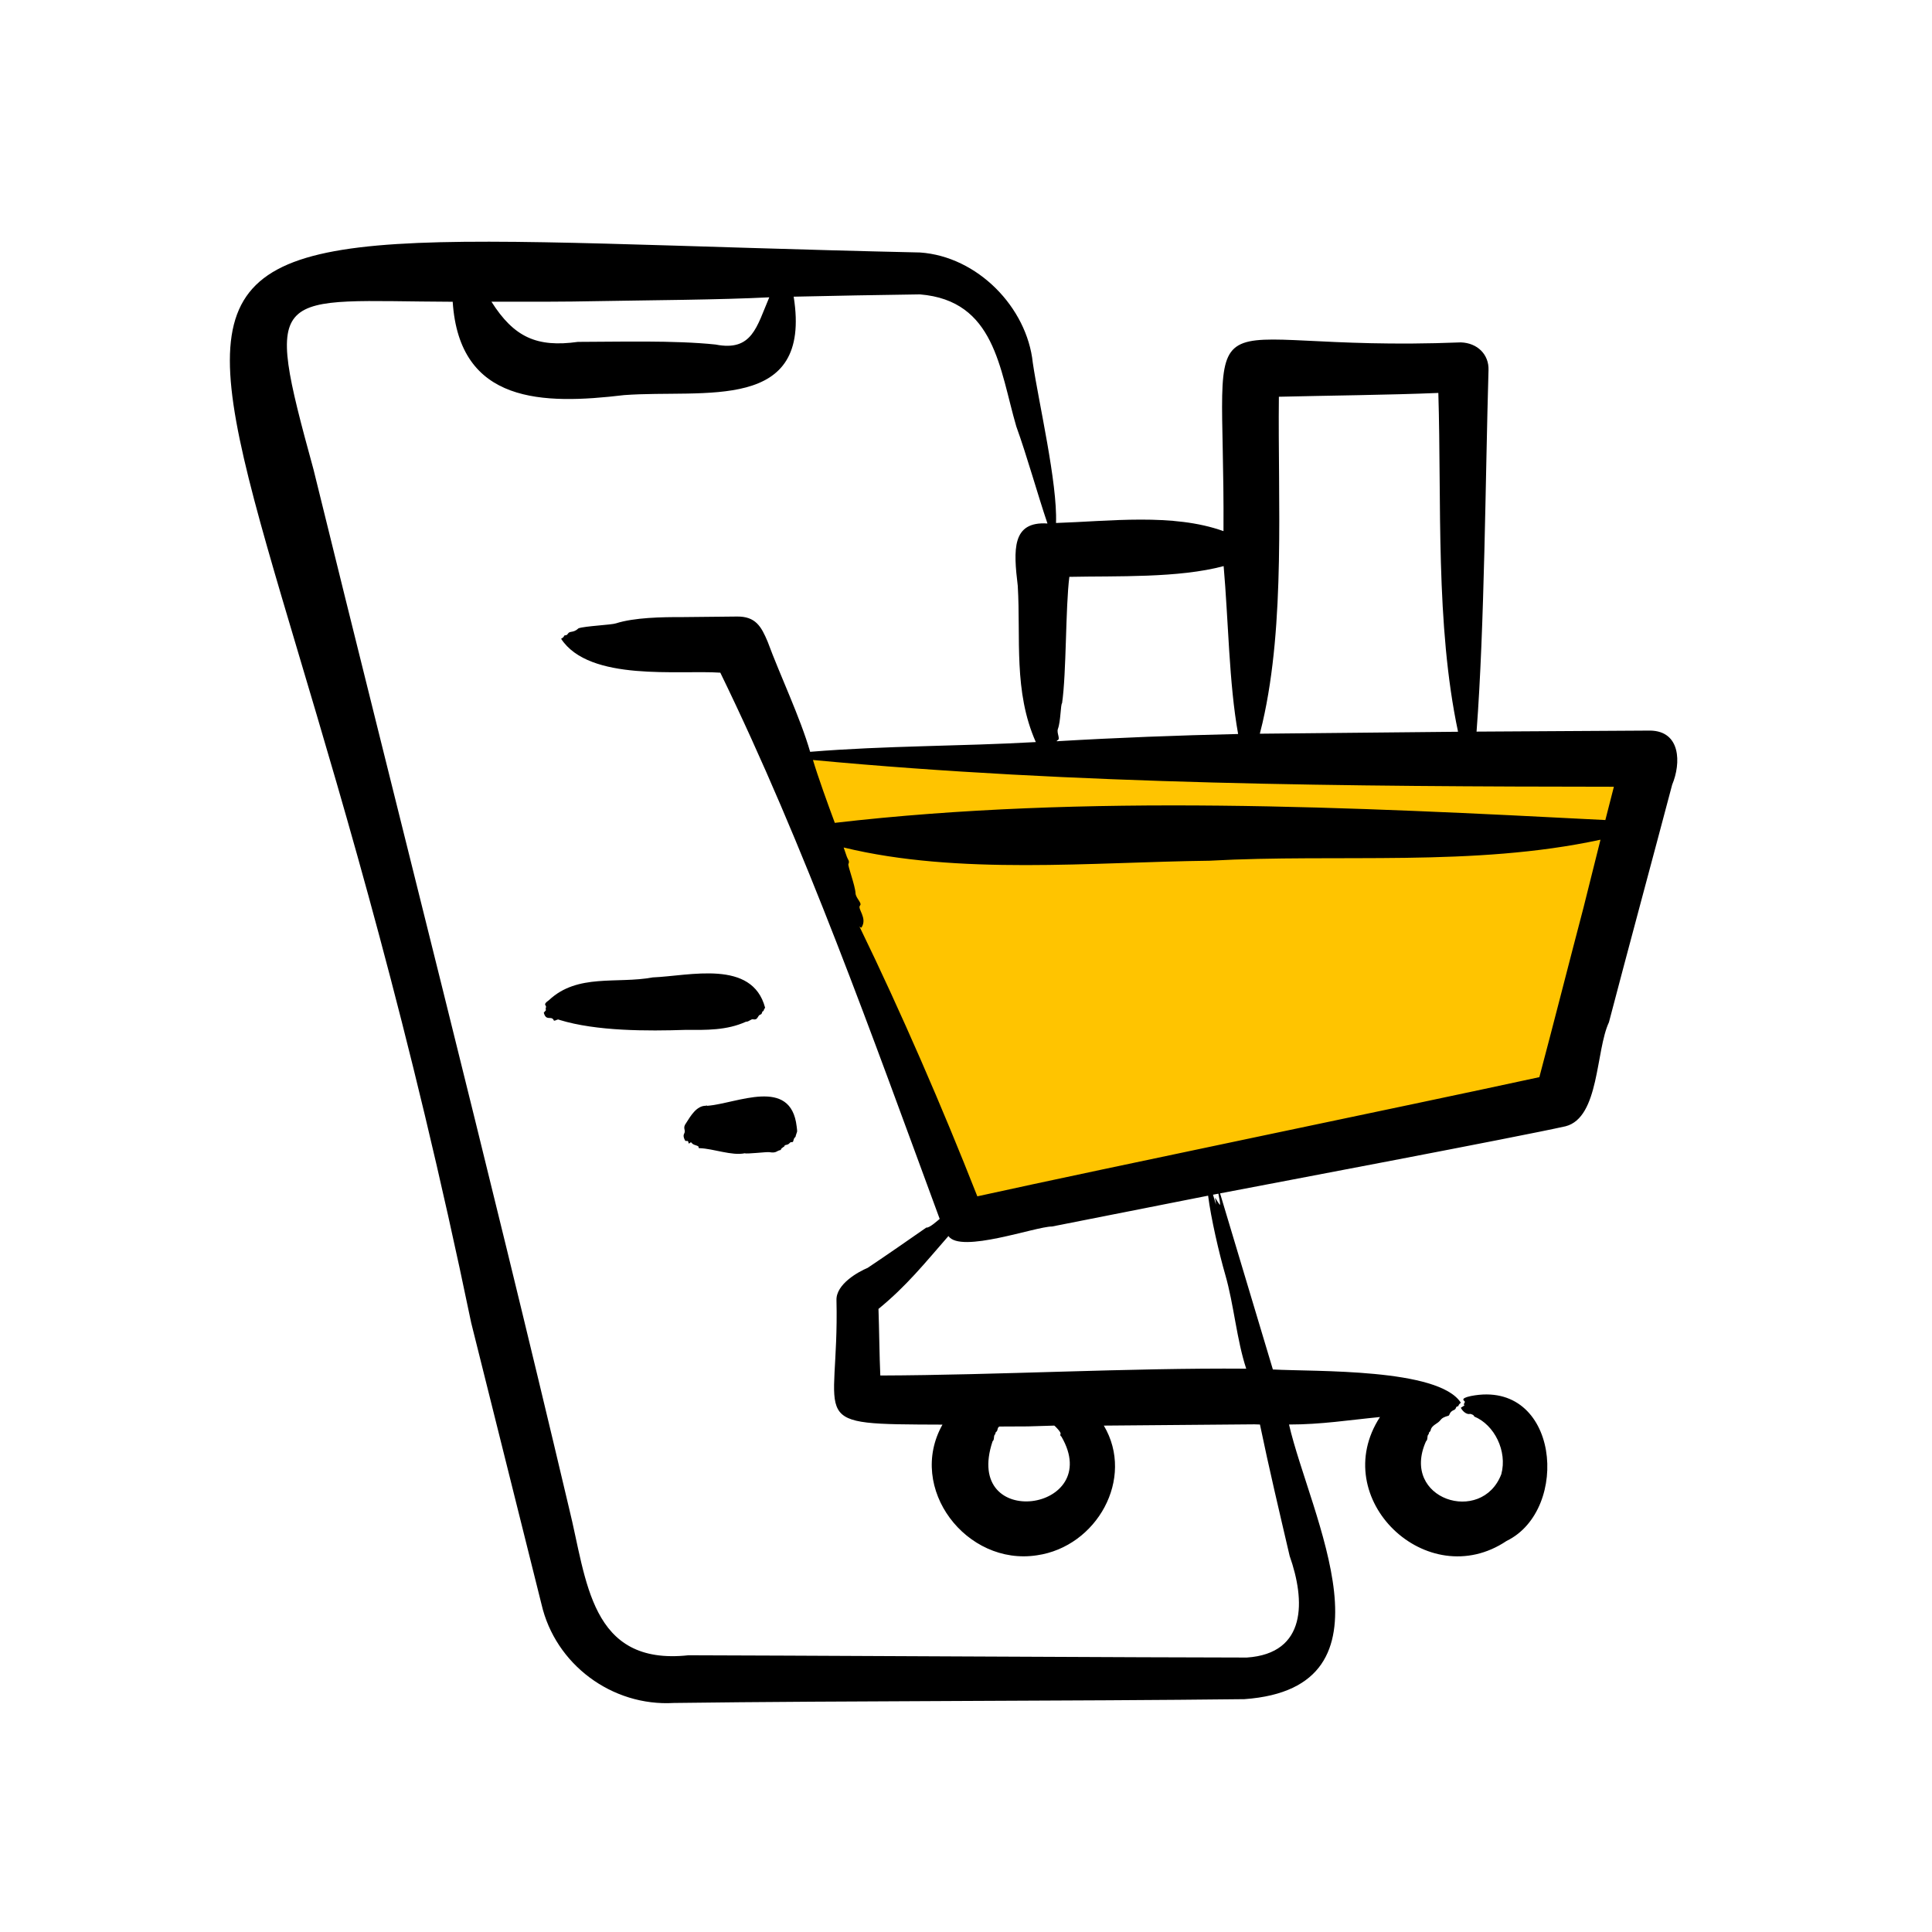<svg width="73" height="73" viewBox="0 0 73 73" fill="none" xmlns="http://www.w3.org/2000/svg">
<path d="M62.014 28.324L29.686 28.612L36.309 46.252L58.557 41.932L62.014 28.324Z" fill="#FFC400" stroke="black" stroke-width="0.144"/>
<path fill-rule="evenodd" clip-rule="evenodd" d="M30.102 42.564C30.135 42.832 30.122 42.712 30.069 42.907C30.052 43.022 30.021 42.92 29.974 43.112C29.954 43.196 29.899 43.116 29.838 43.188C29.758 43.285 29.662 43.238 29.642 43.297C29.613 43.371 29.583 43.316 29.569 43.374C29.543 43.354 29.52 43.417 29.495 43.453C29.322 43.485 29.356 43.58 29.06 43.533C28.976 43.52 28.186 43.612 28.145 43.575C27.649 43.679 26.964 43.401 26.434 43.383C26.398 43.414 26.396 43.317 26.38 43.309C26.303 43.268 26.186 43.263 26.127 43.175C26.088 43.119 26.023 43.278 26.012 43.167C26.003 43.076 25.933 43.126 25.895 43.105C25.888 43.102 25.792 42.94 25.846 42.846C25.936 42.686 25.768 42.642 25.926 42.432C26.096 42.164 26.321 41.776 26.672 41.781C26.714 41.74 26.706 41.804 26.721 41.783C27.845 41.698 29.884 40.671 30.102 42.564ZM25.896 38.914C24.482 38.96 22.541 38.969 21.134 38.535C21.056 38.478 20.934 38.636 20.91 38.525C20.811 38.38 20.632 38.59 20.547 38.263L20.628 38.171C20.602 38.068 20.634 38.111 20.632 38.029C20.63 37.978 20.502 37.956 20.742 37.791C21.825 36.773 23.31 37.183 24.664 36.931C26.055 36.874 28.422 36.239 28.909 38.075C28.834 38.181 28.867 38.204 28.834 38.206C28.784 38.21 28.805 38.313 28.742 38.331C28.607 38.371 28.652 38.554 28.459 38.514C28.372 38.496 28.305 38.609 28.187 38.605C27.455 38.937 26.689 38.918 25.896 38.914ZM60.687 30.871C60.676 30.909 60.668 30.947 60.658 30.985C51.124 30.496 41.043 29.989 31.543 31.091C31.279 30.383 30.9 29.33 30.717 28.716C40.616 29.647 51.023 29.717 60.98 29.727L60.687 30.871ZM59.83 34.303C59.321 36.235 58.684 38.747 58.164 40.7C53.091 41.801 41.943 44.099 36.928 45.203C35.611 41.852 34.052 38.253 32.471 35.002C32.489 35.023 32.506 35.043 32.548 35.051C32.792 34.685 32.379 34.337 32.497 34.213C32.583 34.122 32.336 33.938 32.326 33.752C32.311 33.45 32.025 32.712 32.057 32.647C32.114 32.53 32.033 32.478 31.998 32.373L31.877 32.022C36.22 33.078 41.25 32.574 45.701 32.522C50.58 32.252 55.666 32.766 60.474 31.728C60.259 32.586 60.044 33.444 59.83 34.303ZM45.934 45.416C45.886 45.13 45.916 45.296 46.096 45.533C46.109 45.427 46.064 45.255 46.036 45.103C45.968 45.117 45.9 45.128 45.833 45.141C45.87 45.264 45.907 45.389 45.945 45.515C45.941 45.48 45.939 45.45 45.934 45.416ZM46.297 48.167C46.059 47.342 45.757 46.033 45.648 45.178L39.75 46.343C39.131 46.342 36.296 47.373 35.836 46.704C34.932 47.739 34.259 48.585 33.193 49.457C33.219 50.167 33.23 51.282 33.262 51.973C37.747 51.958 42.615 51.681 47.088 51.715C46.729 50.632 46.621 49.288 46.297 48.167ZM40.105 54.281C41.758 57.12 36.362 57.88 37.504 54.459C37.591 54.39 37.523 54.242 37.611 54.183C37.628 54.172 37.575 54.163 37.656 54.089C37.708 54.042 37.675 53.938 37.764 53.901L38.837 53.896L39.836 53.866C39.862 53.878 40.092 54.114 40.073 54.168C40.049 54.237 40.073 54.259 40.105 54.281ZM47.398 53.818C45.855 53.831 43.232 53.854 41.708 53.866C42.894 55.866 41.438 58.442 39.182 58.766C36.517 59.18 34.256 56.235 35.611 53.829C30.309 53.809 31.716 53.858 31.606 49.136C31.578 48.519 32.445 48.047 32.784 47.906C33.465 47.452 34.448 46.769 35.001 46.383C35.113 46.409 35.434 46.113 35.506 46.056C32.949 39.121 30.423 32.001 27.217 25.417C25.659 25.309 22.271 25.767 21.201 24.136C21.246 24.105 21.29 24.092 21.319 24.023C21.335 23.984 21.403 24.035 21.457 23.945C21.53 23.825 21.659 23.93 21.86 23.74C22.093 23.655 23.11 23.612 23.275 23.553C23.965 23.332 25.016 23.314 25.762 23.317L27.822 23.296C28.551 23.278 28.764 23.674 29.005 24.244C29.476 25.523 30.236 27.107 30.611 28.407C33.458 28.173 36.299 28.2 39.138 28.039C38.288 26.124 38.573 24.113 38.456 22.137C38.291 20.77 38.228 19.692 39.578 19.78C39.197 18.655 38.81 17.247 38.4 16.112C37.766 13.938 37.597 11.355 34.757 11.123C33.519 11.138 31.19 11.182 29.989 11.21C30.69 15.62 26.628 14.7 23.581 14.929C20.519 15.293 17.359 15.269 17.105 11.402C10.317 11.379 9.914 10.703 11.844 17.732C15.031 30.699 18.439 44.008 21.503 56.992C22.174 59.694 22.282 62.948 26.012 62.544C27.695 62.543 44.945 62.635 47.11 62.63C49.391 62.477 49.321 60.468 48.729 58.791C48.355 57.188 47.938 55.426 47.607 53.825C47.539 53.823 47.468 53.822 47.398 53.818ZM22.643 11.377C24.561 11.342 27.176 11.33 29.067 11.234C28.589 12.351 28.421 13.29 27.037 13.018C25.485 12.853 23.333 12.917 21.836 12.918C20.288 13.133 19.423 12.748 18.569 11.4C19.926 11.402 21.286 11.406 22.643 11.377ZM39.964 27.966C40.076 27.92 39.916 27.694 39.973 27.541C40.08 27.257 40.073 26.615 40.13 26.569C40.298 25.417 40.257 22.97 40.405 21.796C42.192 21.758 44.53 21.848 46.235 21.39C46.413 23.403 46.436 25.823 46.782 27.734C44.451 27.788 42.247 27.871 39.926 28.008C39.93 27.992 39.937 27.979 39.964 27.966ZM47.705 27.306C48.575 23.533 48.279 18.891 48.322 14.991C50.159 14.946 52.517 14.924 54.347 14.847C54.473 18.972 54.232 23.598 55.092 27.649L47.602 27.723C47.639 27.584 47.672 27.446 47.705 27.306ZM62.351 27.605L55.791 27.644C56.095 23.665 56.124 18.041 56.243 13.983C56.263 13.401 55.831 12.958 55.197 12.937C44.701 13.354 46.29 10.435 46.229 20.069C44.325 19.382 41.897 19.697 39.901 19.761C39.959 18.252 39.244 15.201 39.024 13.709C38.806 11.612 36.934 9.689 34.762 9.54C-2.72 8.713 8.538 5.261 17.804 49.982L20.459 60.611C20.981 62.889 23.124 64.482 25.46 64.346C31.902 64.261 40.647 64.278 47.022 64.202C53.012 63.771 49.497 57.256 48.705 53.825C49.935 53.824 50.949 53.658 52.142 53.542C50.142 56.621 53.922 60.24 56.925 58.224C59.355 57.044 58.914 52.094 55.579 52.748C55.117 52.846 55.35 52.931 55.348 52.962C55.346 53.038 55.279 53.036 55.334 53.104L55.197 53.191C55.248 53.303 55.402 53.462 55.551 53.424C55.558 53.422 55.7 53.457 55.702 53.522C56.469 53.836 56.959 54.834 56.727 55.7C55.99 57.635 52.897 56.654 53.881 54.459C53.968 54.391 53.902 54.242 53.987 54.183C54.003 54.173 53.955 54.16 54.032 54.089C54.085 54.041 54.013 53.954 54.275 53.789C54.5 53.648 54.383 53.59 54.729 53.493C54.784 53.477 54.751 53.351 54.94 53.275C55.034 53.238 54.992 53.148 55.074 53.139C55.141 53.131 55.058 53.118 55.197 53.001C54.355 51.69 49.7 51.833 48.095 51.745L46.1 45.091C48.146 44.699 57.333 42.964 59.155 42.556C60.438 42.227 60.29 39.694 60.793 38.627C61.401 36.299 62.554 32.031 63.182 29.651C63.525 28.83 63.506 27.622 62.351 27.605Z" fill="black"/>
</svg>
